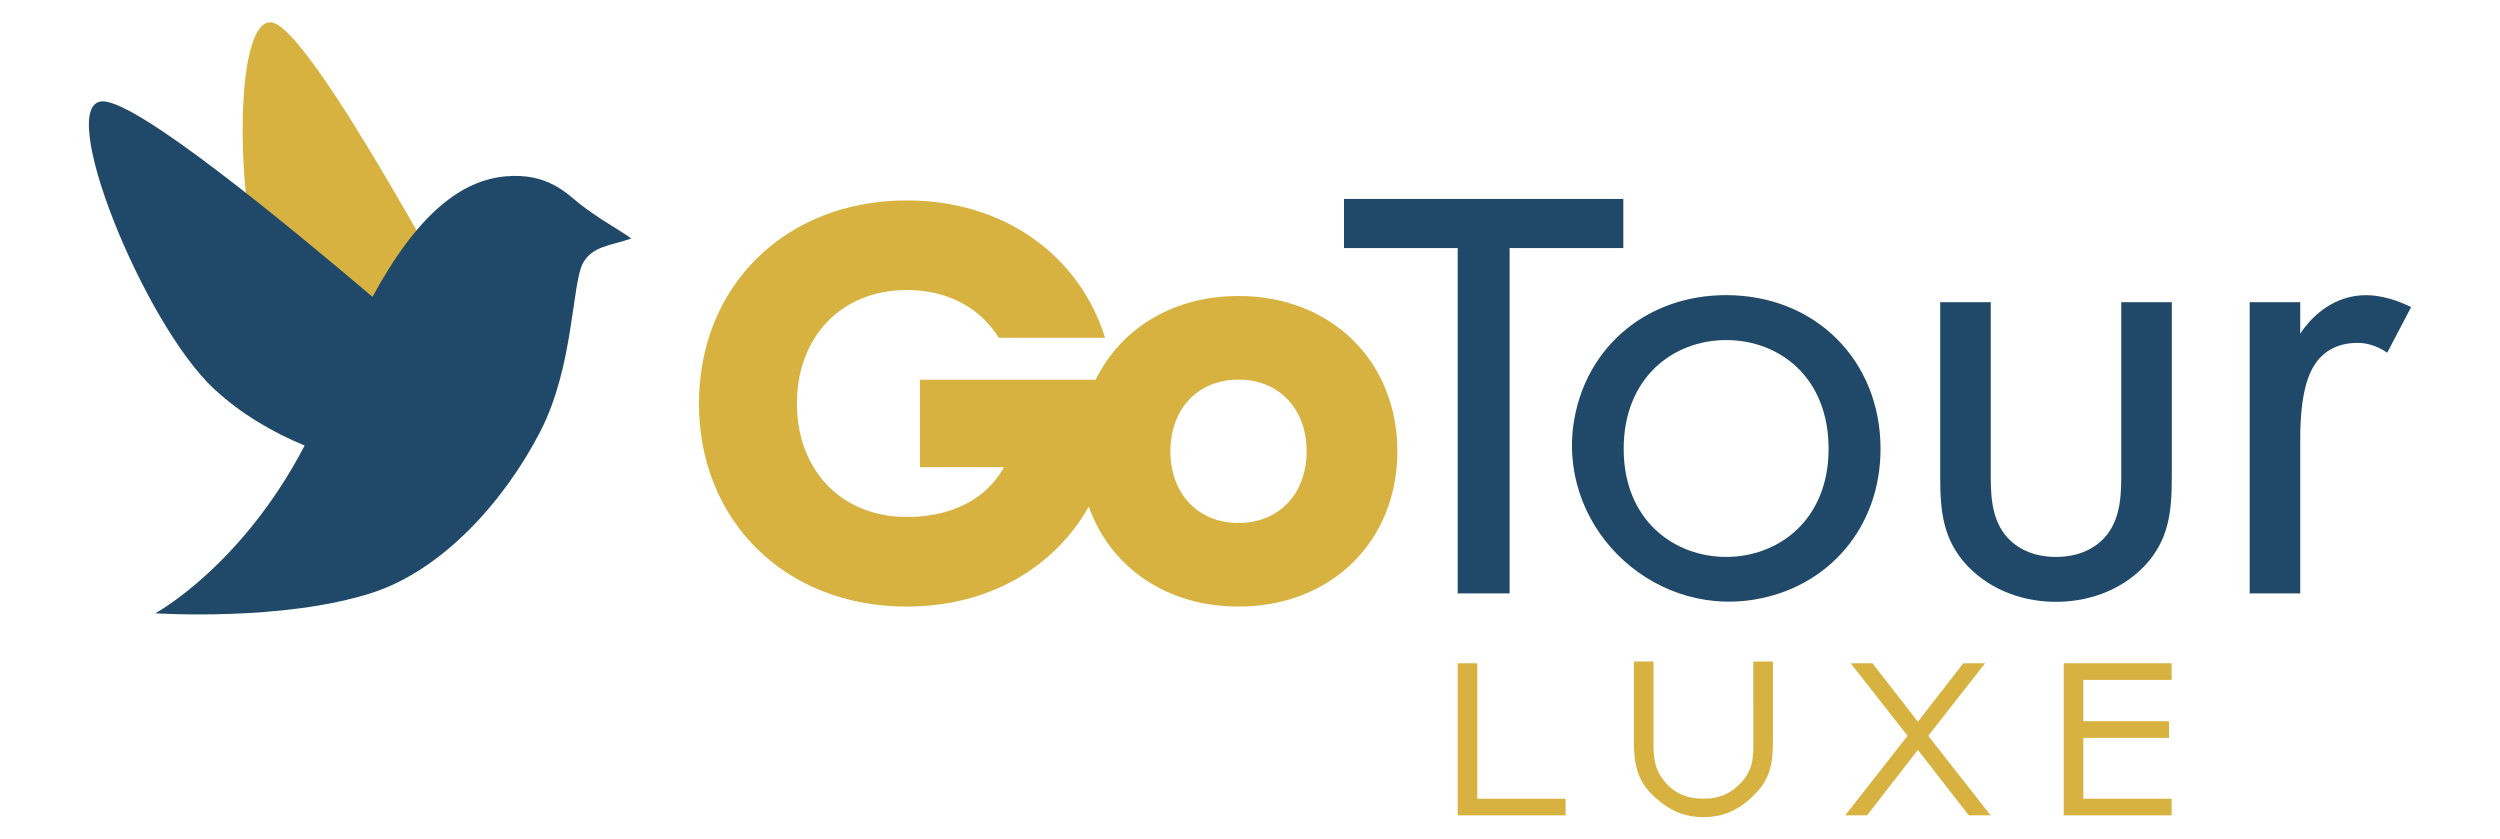 <?xml version="1.0" encoding="utf-8"?>
<!-- Generator: Adobe Illustrator 16.0.0, SVG Export Plug-In . SVG Version: 6.00 Build 0)  -->
<!DOCTYPE svg PUBLIC "-//W3C//DTD SVG 1.1//EN" "http://www.w3.org/Graphics/SVG/1.1/DTD/svg11.dtd">
<svg version="1.1" id="Layer_1" xmlns="http://www.w3.org/2000/svg" xmlns:xlink="http://www.w3.org/1999/xlink" x="0px" y="0px"
	 width="271px" height="91px" viewBox="0 0 271 91" enable-background="new 0 0 271 91" xml:space="preserve">
<g>
	<path fill="#D8B241" d="M29.744,2.514c4.637,1.741,20.906,32.5,22.537,35.245c3.175,5.339,2.225,11.733-3.358,10.96
		c-5.584-0.772-15.045-6.708-19.354-15.341C25.26,24.745,25.109,0.772,29.744,2.514"/>
	<path fill="#1F4869" d="M62.809,22.075c-1.36-1.079-3.454-3.369-7.991-2.96c-4.645,0.418-9.421,3.814-14.439,13.061
		C30.785,24.05,15,11.047,11.17,10.988C5.838,10.907,15.5,35.038,23.239,42.192c2.87,2.654,6.303,4.673,9.786,6.104
		C26.158,61.449,16.831,66.48,16.831,66.48s13.875,0.925,23.581-2.246c7.499-2.45,14.208-9.8,18.154-17.456
		c3.658-7.094,3.414-16.085,4.638-18.272c1.027-1.836,2.879-1.836,5.229-2.653C67.356,25.049,64.811,23.661,62.809,22.075"/>
	<polygon fill="#1F4869" points="163.642,26.89 163.642,27.303 163.642,64.325 158.013,64.325 158.013,26.89 157.126,26.89 
		145.689,26.89 145.689,21.565 175.967,21.565 175.967,26.89 164.79,26.89 	"/>
	<path fill="#1F4869" d="M170.684,45.28c1.452-7.825,7.943-13.287,16.431-13.287c9.661,0,16.735,7.076,16.735,16.661
		c0,8.549-5.687,15.039-13.715,16.344C178.699,66.857,168.571,56.67,170.684,45.28 M176.007,48.654
		c0,7.76,5.477,11.716,11.107,11.716c5.705,0,11.106-4.031,11.106-11.716c0-7.759-5.325-11.79-11.106-11.79
		C181.332,36.864,176.007,40.972,176.007,48.654"/>
	<path fill="#1F4869" d="M215.795,51.165c0,2.207,0,4.791,1.522,6.771c0.836,1.063,2.51,2.434,5.553,2.434s4.716-1.37,5.555-2.434
		c1.52-1.98,1.52-4.564,1.52-6.771v-18.41h5.478v19.018c0,3.881-0.38,6.771-2.892,9.509c-2.813,2.968-6.542,3.956-9.66,3.956
		s-6.847-0.988-9.661-3.956c-2.511-2.738-2.892-5.628-2.892-9.509V32.755h5.478V51.165z"/>
	<path fill="#1F4869" d="M243.867,32.755h5.478v2.597v0.827c0.06-0.092,0.14-0.218,0.244-0.363c0.069-0.096,0.148-0.203,0.237-0.318
		c0.984-1.275,3.195-3.503,6.671-3.503c1.672,0,3.498,0.609,4.868,1.294l-2.587,4.944c-1.218-0.837-2.358-1.065-3.196-1.065
		c-2.204,0-3.574,0.914-4.411,1.979c-0.912,1.217-1.826,3.346-1.826,8.518v16.661h-5.478V32.755z"/>
	<path fill="#D8B241" d="M134.254,32.085c-7.139,0-12.786,3.562-15.486,9.078H99.724v9.482h9.116
		c-1.997,3.521-5.701,5.394-10.542,5.394c-7.188,0-11.914-5.18-11.914-12.301s4.727-12.301,11.914-12.301
		c4.466,0,7.962,1.943,9.97,5.18l11.524,0c-2.785-8.934-10.942-14.891-21.494-14.891c-13.209,0-22.532,9.323-22.532,22.012
		c0,12.69,9.323,22.014,22.532,22.014c8.877,0,16.002-4.228,19.729-10.842c2.292,6.511,8.354,10.842,16.228,10.842
		c10.1,0,17.221-7.123,17.221-16.835C151.476,39.208,144.354,32.085,134.254,32.085 M134.254,56.688
		c-4.401,0-7.381-3.174-7.381-7.771c0-4.596,2.98-7.767,7.381-7.767c4.403,0,7.383,3.171,7.383,7.767
		C141.638,53.514,138.657,56.688,134.254,56.688"/>
	<polygon fill="#D8B241" points="158.01,71.897 158.01,88.386 169.708,88.386 169.708,86.581 160.138,86.581 160.138,71.897 	"/>
	<path fill="#D8B241" d="M179.34,86.374c1.646,1.522,3.282,2.202,5.309,2.202c2.167,0,3.878-0.758,5.55-2.459
		c1.841-1.798,1.987-3.692,1.987-5.979v-8.431h-2.127l0.001,8.7c0.004,1.566,0.01,2.919-1.216,4.309
		c-1.137,1.288-2.432,1.862-4.195,1.862c-1.878,0-3.295-0.662-4.329-2.022c-1.085-1.406-1.081-2.717-1.08-4.234v-8.614h-2.127v8.431
		C177.112,82.45,177.281,84.518,179.34,86.374"/>
	<polygon fill="#D8B241" points="213.413,88.385 215.781,88.385 209.021,79.76 215.187,71.897 212.821,71.897 207.899,78.235 
		202.979,71.897 200.611,71.897 206.779,79.76 200.02,88.385 202.386,88.385 207.899,81.286 	"/>
	<polygon fill="#D8B241" points="235.405,73.703 235.405,71.897 223.709,71.897 223.709,88.385 235.405,88.385 235.405,86.581 
		225.835,86.581 225.835,79.984 235.125,79.984 235.125,78.179 225.835,78.179 225.835,73.703 	"/>
</g>
</svg>
